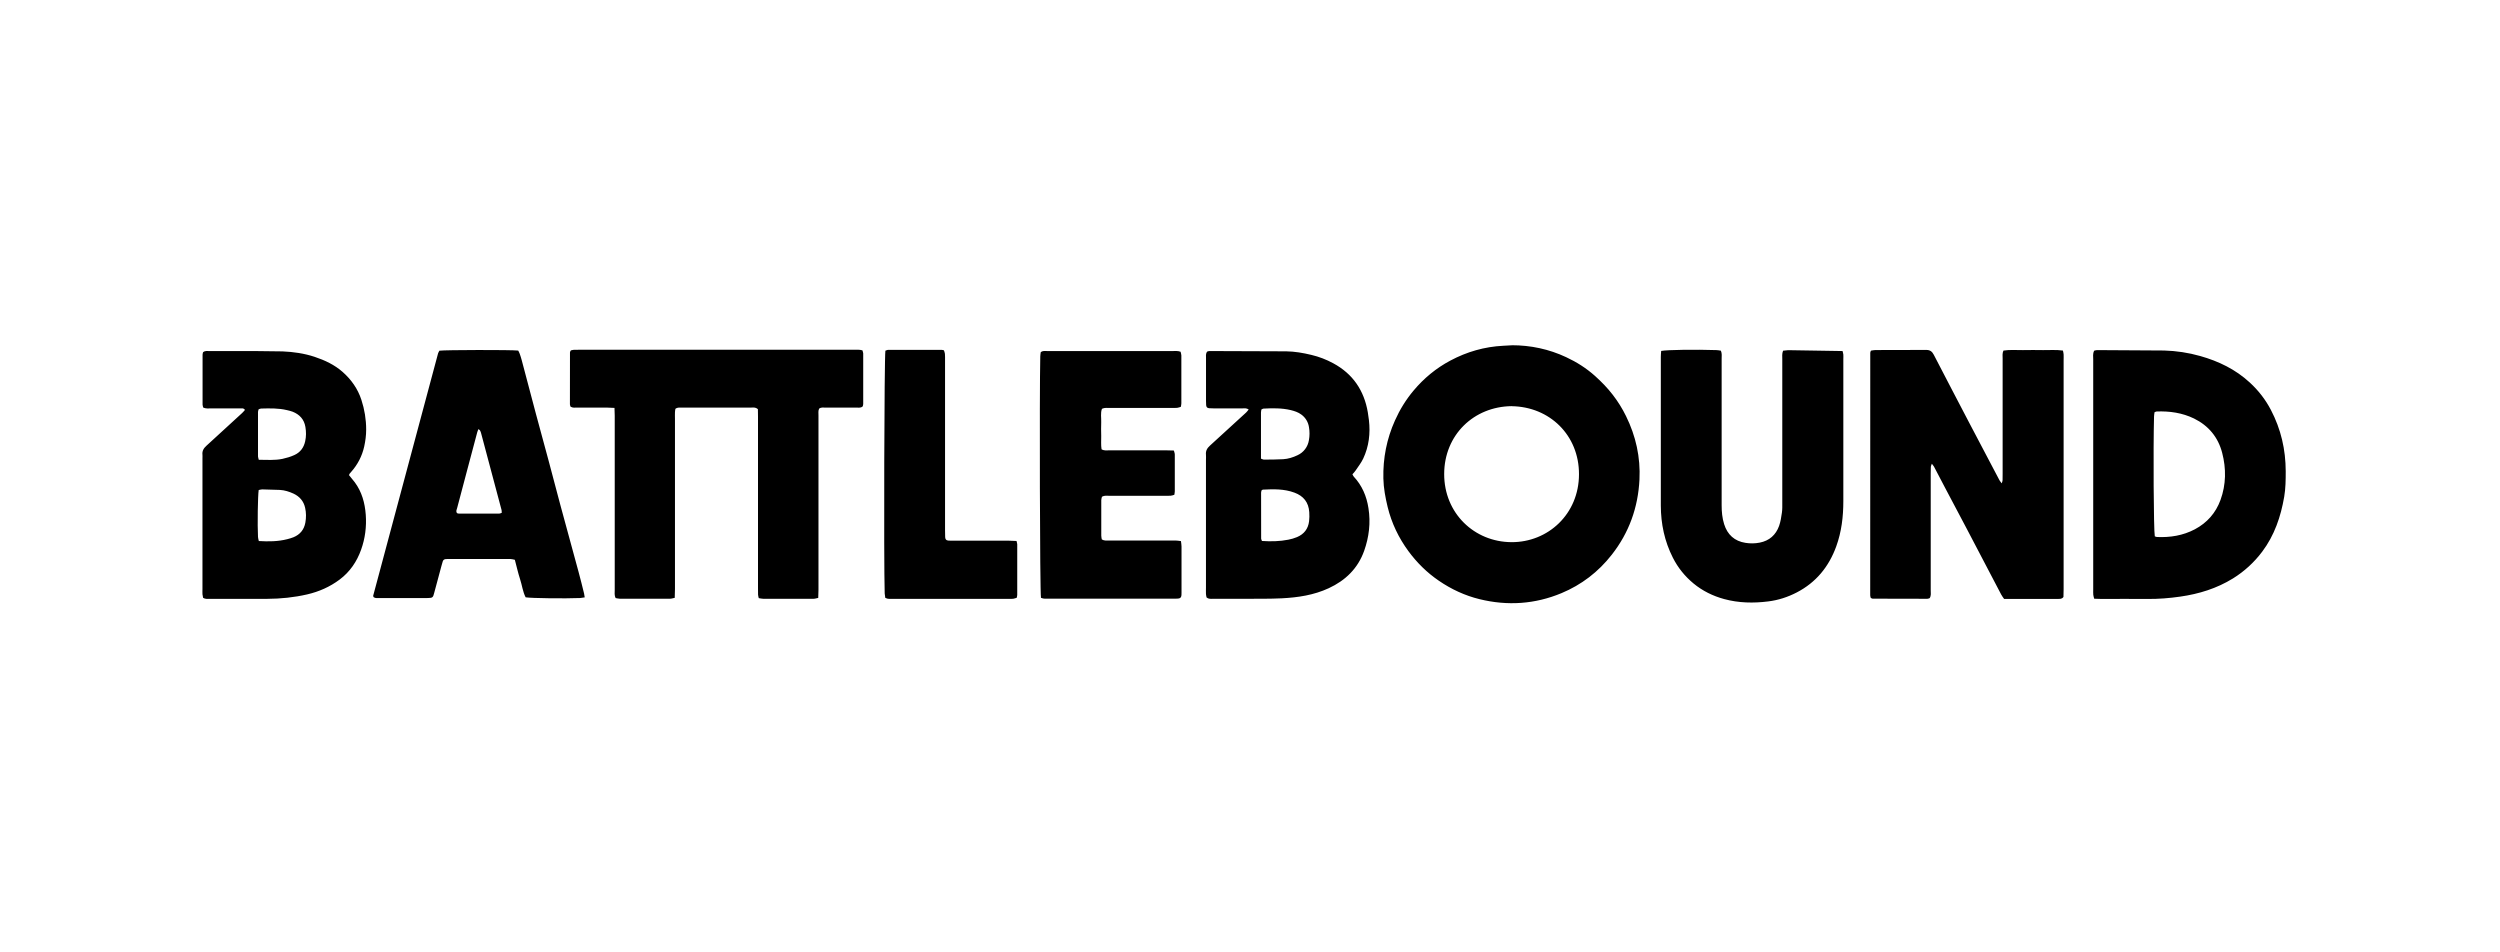<?xml version="1.0" encoding="utf-8"?><svg width="210" height="80" viewBox="0 0 210 80" fill="none" xmlns="http://www.w3.org/2000/svg">
<path d="M51.612 34.264L50.998 34.239H48.478C48.297 34.239 48.112 34.274 47.927 34.161C47.912 34.106 47.873 34.033 47.873 33.964L47.878 29.601C47.878 29.552 47.917 29.502 47.951 29.433C48.029 29.419 48.117 29.389 48.205 29.384L48.697 29.379H71.716C71.95 29.379 72.189 29.355 72.442 29.428C72.466 29.517 72.51 29.606 72.51 29.689V33.939C72.51 34.008 72.481 34.082 72.471 34.131C72.315 34.279 72.145 34.239 71.984 34.239H69.352C69.171 34.239 68.986 34.195 68.81 34.323C68.713 34.505 68.757 34.712 68.752 34.909V39.272V49.544L68.732 50.224C68.581 50.253 68.46 50.298 68.338 50.298H64.116C63.994 50.298 63.867 50.263 63.736 50.244C63.712 50.135 63.682 50.047 63.677 49.958L63.672 49.406V34.998L63.663 34.372C63.453 34.185 63.243 34.239 63.053 34.239H59.217H57.296C57.116 34.239 56.931 34.2 56.736 34.338C56.721 34.422 56.697 34.525 56.697 34.629C56.687 34.811 56.697 34.998 56.697 35.18V49.48L56.677 50.219C56.526 50.248 56.404 50.293 56.287 50.293H52.066C51.944 50.293 51.822 50.253 51.715 50.239C51.593 50.002 51.637 49.776 51.637 49.559V38.735V34.924L51.617 34.259L51.612 34.264ZM157.165 29.453C157.282 29.438 157.409 29.404 157.531 29.404L161.806 29.394C162.137 29.394 162.303 29.537 162.44 29.803L163.965 32.738L165.418 35.52L167.188 38.883L167.958 40.346C167.997 40.419 168.055 40.479 168.148 40.602C168.187 40.464 168.216 40.4 168.216 40.336L168.221 39.784V30.123C168.221 29.906 168.182 29.684 168.289 29.448C168.83 29.36 169.376 29.419 169.922 29.409C170.489 29.399 171.057 29.399 171.624 29.409C172.17 29.419 172.716 29.364 173.286 29.448C173.31 29.561 173.339 29.665 173.344 29.768C173.354 29.931 173.344 30.098 173.344 30.266V49.48L173.33 50.145C173.188 50.332 173.037 50.303 172.896 50.308H170.98H168.343C168.25 50.17 168.158 50.056 168.094 49.928L165.208 44.418L163.38 40.961L162.459 39.203C162.42 39.129 162.357 39.065 162.274 38.952C162.235 39.075 162.196 39.139 162.191 39.203L162.181 39.755V49.584C162.181 49.8 162.23 50.027 162.093 50.244C162.035 50.263 161.967 50.298 161.898 50.298C160.368 50.298 158.832 50.298 157.297 50.288C157.248 50.288 157.199 50.248 157.141 50.219C157.126 50.15 157.097 50.076 157.097 50.007L157.102 29.635C157.102 29.581 157.131 29.532 157.155 29.458L157.165 29.453ZM126.986 29C128.58 29 130.11 29.325 131.553 30C132.431 30.408 133.25 30.925 133.981 31.58C134.527 32.073 135.034 32.59 135.482 33.176C135.908 33.728 136.277 34.322 136.584 34.949C137.413 36.628 137.808 38.41 137.715 40.287C137.598 42.63 136.842 44.743 135.39 46.595C134.259 48.042 132.85 49.121 131.163 49.825C128.931 50.756 126.625 50.903 124.29 50.332C123.061 50.032 121.921 49.505 120.863 48.781C119.868 48.102 119.025 47.269 118.313 46.304C117.49 45.186 116.895 43.945 116.563 42.591C116.373 41.803 116.222 41.01 116.203 40.193C116.164 38.494 116.481 36.869 117.178 35.318C117.587 34.402 118.104 33.565 118.742 32.806C119.61 31.772 120.634 30.925 121.828 30.29C123.222 29.547 124.699 29.123 126.274 29.044L126.986 29.005V29ZM126.981 34.116C123.807 34.151 121.316 36.524 121.311 39.819C121.307 43.113 123.841 45.526 126.966 45.541C130.037 45.556 132.631 43.182 132.635 39.839C132.645 36.554 130.164 34.161 126.981 34.121V34.116ZM175.899 29.463C175.977 29.443 176.064 29.409 176.152 29.409L181.792 29.443C182.811 29.473 183.83 29.625 184.819 29.906C186.37 30.344 187.788 31.029 188.987 32.137C189.709 32.802 190.304 33.565 190.757 34.437C191.6 36.047 191.995 37.765 192 39.582C192 40.301 191.995 41.015 191.873 41.729C191.586 43.399 191.054 44.97 190.026 46.339C189.348 47.24 188.529 47.993 187.569 48.589C186.204 49.431 184.717 49.889 183.147 50.115C182.226 50.248 181.3 50.322 180.364 50.312C179.087 50.298 177.81 50.312 176.528 50.312C176.333 50.312 176.133 50.298 175.913 50.293C175.879 50.165 175.845 50.061 175.835 49.958C175.821 49.81 175.83 49.663 175.83 49.515V30.197C175.83 29.96 175.782 29.719 175.904 29.473L175.899 29.463ZM180.998 45.053C181.081 45.078 181.129 45.103 181.183 45.108C182.294 45.157 183.367 44.989 184.366 44.462C185.395 43.916 186.121 43.093 186.521 42C186.994 40.7 187.008 39.361 186.662 38.036C186.321 36.726 185.521 35.756 184.298 35.155C183.303 34.673 182.251 34.525 181.159 34.565C181.11 34.565 181.061 34.599 180.983 34.624C180.968 34.742 180.939 34.865 180.939 34.993C180.866 37.652 180.905 44.526 181.003 45.058L180.998 45.053ZM29.306 39.898L29.798 40.508C30.398 41.316 30.651 42.251 30.724 43.236C30.797 44.241 30.671 45.231 30.334 46.171C29.978 47.171 29.398 48.032 28.53 48.683C27.707 49.298 26.8 49.697 25.81 49.928C24.704 50.184 23.578 50.298 22.442 50.303H17.674C17.479 50.303 17.27 50.347 17.06 50.214L17.007 49.914C16.997 49.766 17.007 49.618 17.007 49.47V38.484C17.007 38.391 17.016 38.297 17.007 38.209C16.968 37.883 17.104 37.657 17.338 37.445L20.336 34.697C20.424 34.614 20.502 34.52 20.575 34.437C20.473 34.264 20.331 34.308 20.214 34.308H17.694C17.494 34.308 17.294 34.333 17.075 34.239C17.055 34.161 17.016 34.077 17.016 33.988V29.793C17.016 29.724 17.041 29.65 17.055 29.591C17.226 29.443 17.416 29.492 17.592 29.488H21.321L23.734 29.517C24.65 29.556 25.552 29.684 26.43 29.975C27.287 30.261 28.097 30.64 28.779 31.241C29.505 31.881 30.056 32.659 30.358 33.59C30.622 34.397 30.758 35.229 30.758 36.086C30.758 36.569 30.695 37.041 30.593 37.509C30.412 38.317 30.042 39.026 29.496 39.642L29.354 39.809C29.345 39.824 29.34 39.843 29.325 39.898H29.306ZM21.735 45.447C22.554 45.496 23.349 45.492 24.134 45.29C24.309 45.245 24.484 45.196 24.655 45.127C25.201 44.901 25.537 44.502 25.649 43.906C25.727 43.483 25.723 43.069 25.63 42.65C25.503 42.084 25.157 41.7 24.655 41.464C24.289 41.296 23.904 41.173 23.5 41.153L22.023 41.109C21.92 41.109 21.818 41.148 21.73 41.163C21.657 41.601 21.618 44.137 21.672 45.103C21.677 45.211 21.711 45.314 21.74 45.442L21.735 45.447ZM21.735 38.622C22.432 38.622 23.085 38.681 23.734 38.543C24.07 38.469 24.406 38.371 24.718 38.228C25.216 38.007 25.518 37.608 25.635 37.066C25.723 36.667 25.723 36.268 25.654 35.864C25.547 35.219 25.162 34.816 24.582 34.584C24.431 34.525 24.27 34.491 24.109 34.451C23.392 34.279 22.661 34.299 21.935 34.318C21.867 34.318 21.799 34.358 21.725 34.382C21.706 34.461 21.672 34.53 21.672 34.599V38.342C21.672 38.41 21.706 38.479 21.735 38.617V38.622ZM101.354 50.194C101.34 50.111 101.305 50.007 101.301 49.899C101.291 49.717 101.301 49.529 101.301 49.347V38.637C101.301 38.489 101.315 38.342 101.301 38.194C101.266 37.869 101.403 37.642 101.637 37.431L104.679 34.648C104.752 34.579 104.81 34.496 104.888 34.397C104.708 34.269 104.542 34.303 104.386 34.303H101.92C101.32 34.303 101.305 34.289 101.305 33.683V30.093C101.305 29.916 101.266 29.724 101.398 29.537C101.447 29.522 101.515 29.488 101.583 29.488L108.047 29.512C108.759 29.522 109.461 29.645 110.158 29.812C110.801 29.965 111.416 30.201 111.996 30.517C113.634 31.403 114.584 32.792 114.896 34.633C114.93 34.85 114.96 35.072 114.989 35.288C115.12 36.411 114.989 37.495 114.511 38.519C114.341 38.878 114.087 39.198 113.863 39.533C113.795 39.637 113.702 39.73 113.604 39.839C113.643 39.907 113.668 39.981 113.712 40.031C114.409 40.779 114.794 41.67 114.95 42.685C115.145 43.916 114.999 45.112 114.589 46.27C114.063 47.747 113.019 48.761 111.611 49.411C110.358 49.992 109.027 50.189 107.672 50.258C106.653 50.308 105.629 50.293 104.606 50.298H101.92C101.739 50.298 101.554 50.342 101.369 50.194H101.354ZM106.01 45.442C106.77 45.492 107.496 45.477 108.218 45.334C108.466 45.285 108.715 45.216 108.949 45.117C109.534 44.871 109.885 44.428 109.963 43.788C109.992 43.533 109.997 43.276 109.978 43.02C109.924 42.197 109.495 41.66 108.73 41.38C107.867 41.06 106.975 41.084 106.083 41.129C106.049 41.129 106.019 41.163 105.971 41.193C105.961 41.247 105.932 41.316 105.932 41.385L105.936 45.245C105.936 45.295 105.971 45.344 106.005 45.442H106.01ZM105.932 38.529C106.053 38.573 106.102 38.607 106.151 38.607C106.697 38.602 107.243 38.607 107.789 38.573C108.208 38.548 108.613 38.42 108.993 38.238C109.243 38.125 109.462 37.95 109.628 37.73C109.795 37.51 109.905 37.251 109.948 36.977C110.016 36.615 110.017 36.243 109.953 35.879C109.922 35.669 109.85 35.468 109.74 35.287C109.63 35.106 109.486 34.949 109.315 34.825C109.047 34.624 108.735 34.525 108.413 34.446C107.657 34.269 106.892 34.284 106.127 34.323C106.078 34.323 106.029 34.367 105.956 34.402C105.946 34.486 105.922 34.569 105.922 34.658V38.533L105.932 38.529ZM139.533 29.478C140.045 29.379 142.448 29.35 144.193 29.409C144.315 29.409 144.442 29.443 144.554 29.458C144.657 29.694 144.618 29.921 144.618 30.137V42.448C144.618 42.985 144.666 43.517 144.827 44.029C145.105 44.915 145.7 45.457 146.621 45.6C147.021 45.664 147.42 45.659 147.82 45.58C148.625 45.423 149.171 44.935 149.444 44.177C149.57 43.817 149.629 43.428 149.682 43.049C149.721 42.778 149.712 42.498 149.712 42.222V30.187C149.712 29.95 149.677 29.709 149.78 29.458L150.209 29.414L154.776 29.488C154.796 29.576 154.83 29.68 154.84 29.783C154.85 29.911 154.84 30.039 154.84 30.172V42.099C154.84 43.394 154.689 44.674 154.245 45.895C153.626 47.604 152.544 48.929 150.925 49.766C150.175 50.155 149.375 50.416 148.532 50.519C147.289 50.677 146.046 50.652 144.832 50.322C143.891 50.066 143.014 49.638 142.258 49.013C141.532 48.412 140.947 47.693 140.518 46.841C139.821 45.467 139.514 44.004 139.509 42.473V29.995C139.509 29.832 139.523 29.67 139.538 29.483L139.533 29.478ZM49.121 50.179L48.741 50.234C47.44 50.288 44.632 50.253 44.154 50.175C43.91 49.707 43.852 49.145 43.681 48.633C43.511 48.111 43.394 47.57 43.247 47.023C43.106 46.998 42.989 46.954 42.862 46.954H37.656L37.437 46.964C37.315 46.974 37.232 47.038 37.193 47.151C37.15 47.272 37.115 47.395 37.086 47.52L36.471 49.81L36.408 50.022C36.394 50.076 36.363 50.124 36.32 50.16C36.277 50.195 36.224 50.216 36.169 50.219C36.042 50.234 35.916 50.234 35.784 50.239H31.894C31.718 50.239 31.528 50.268 31.382 50.16C31.363 50.101 31.338 50.066 31.348 50.037L36.798 29.684C36.822 29.601 36.876 29.527 36.91 29.458C37.364 29.389 42.969 29.379 43.53 29.448C43.569 29.527 43.623 29.62 43.657 29.719C43.72 29.891 43.774 30.069 43.822 30.246L45.022 34.781L46.089 38.721L47.064 42.399L48.6 48.042C48.766 48.643 48.912 49.254 49.063 49.859C49.082 49.948 49.092 50.037 49.117 50.184L49.121 50.179ZM40.181 36.052C40.142 36.155 40.113 36.219 40.093 36.293L39.201 39.646L38.397 42.685C38.363 42.818 38.27 42.961 38.397 43.108C38.441 43.118 38.49 43.143 38.543 43.143H41.936C41.999 43.143 42.068 43.103 42.146 43.079C42.141 42.985 42.146 42.911 42.131 42.842L40.401 36.347C40.38 36.276 40.351 36.208 40.313 36.145C40.298 36.116 40.259 36.101 40.181 36.047V36.052ZM87.442 50.229C87.349 49.648 87.31 33.028 87.383 29.941C87.383 29.817 87.412 29.689 87.422 29.586C87.607 29.438 87.798 29.488 87.973 29.488H91.317H98.493C98.707 29.488 98.931 29.458 99.17 29.547C99.19 29.65 99.234 29.753 99.234 29.857V33.885C99.234 33.974 99.209 34.062 99.19 34.175C99.083 34.205 98.98 34.249 98.878 34.259C98.712 34.274 98.551 34.264 98.385 34.269H93.233C93.018 34.269 92.794 34.23 92.565 34.338C92.429 34.697 92.516 35.087 92.502 35.466C92.487 35.85 92.492 36.239 92.502 36.623C92.507 37.002 92.472 37.386 92.531 37.741C92.765 37.874 92.97 37.829 93.169 37.829H97.991C98.191 37.829 98.39 37.839 98.605 37.844C98.639 37.977 98.683 38.075 98.683 38.179V41.271C98.683 41.36 98.659 41.449 98.644 41.562C98.537 41.592 98.434 41.636 98.332 41.641C98.093 41.656 97.859 41.646 97.62 41.646H93.184C92.984 41.646 92.779 41.606 92.565 41.724C92.546 41.808 92.507 41.912 92.507 42.015V44.994C92.507 45.103 92.536 45.206 92.55 45.309C92.755 45.437 92.955 45.403 93.155 45.403H97.484H98.746C98.888 45.403 99.029 45.432 99.2 45.452C99.219 45.62 99.248 45.762 99.248 45.905V49.771C99.248 49.845 99.248 49.919 99.243 49.992C99.224 50.179 99.151 50.263 98.975 50.278C98.829 50.293 98.683 50.288 98.537 50.288H88.07C87.876 50.288 87.671 50.317 87.451 50.219L87.442 50.229ZM85.389 45.442C85.419 45.585 85.448 45.654 85.448 45.723V49.973C85.448 50.047 85.424 50.115 85.404 50.214C85.302 50.244 85.204 50.283 85.102 50.298C84.975 50.312 84.848 50.303 84.717 50.303H75.021C74.806 50.303 74.582 50.342 74.363 50.219L74.314 49.845C74.231 47.097 74.28 30.005 74.373 29.458C74.446 29.438 74.528 29.389 74.611 29.389H79.106C79.159 29.389 79.213 29.409 79.291 29.428C79.32 29.522 79.364 29.62 79.374 29.724C79.389 29.906 79.384 30.093 79.384 30.275V44.571C79.382 44.755 79.385 44.938 79.394 45.122C79.408 45.314 79.481 45.393 79.662 45.408C79.827 45.423 79.988 45.418 80.154 45.418H84.756C84.951 45.418 85.151 45.432 85.385 45.442H85.389Z" fill="black"/>
</svg>
